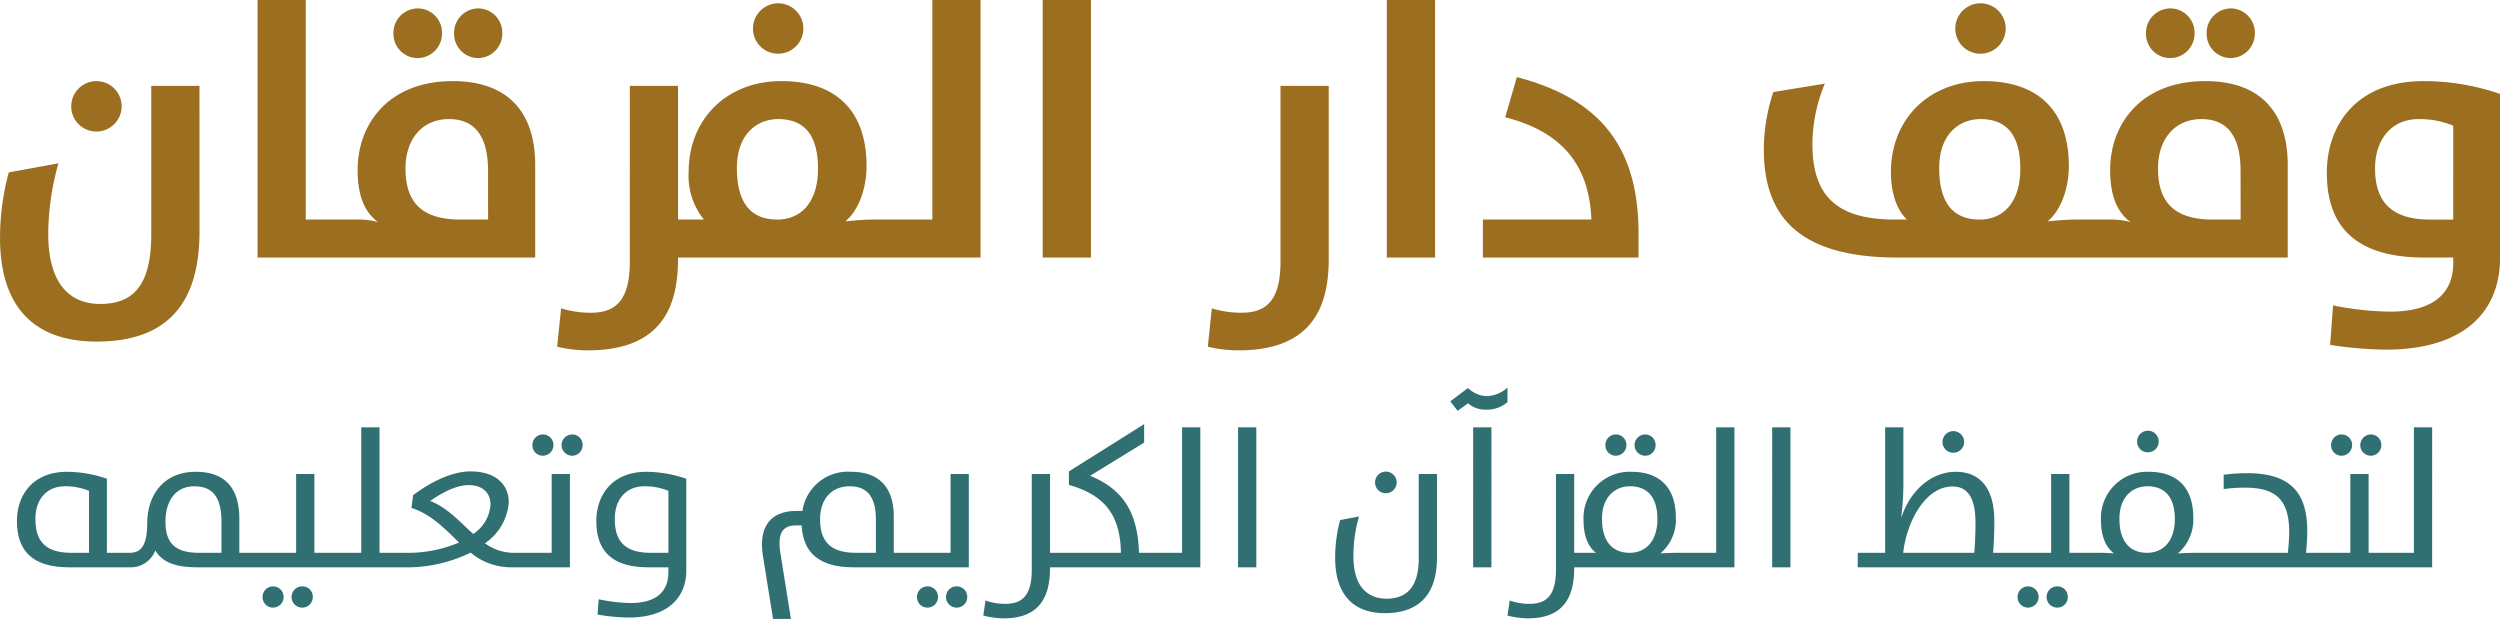 <svg xmlns="http://www.w3.org/2000/svg" width="314.778" height="77.93" viewBox="0 0 314.778 77.93">
  <g id="Group_1878" data-name="Group 1878" transform="translate(6342.01 -2071.57)">
    <path id="Path_485" data-name="Path 485" d="M-132.894-21.62h-6.072V-2.9c0,6.624-2.438,8.74-6.44,8.74-3.22,0-6.532-1.84-6.532-8.878a33.352,33.352,0,0,1,1.288-8.832l-6.256,1.15a31.672,31.672,0,0,0-1.1,8.234c0,9.2,4.784,13.064,12.144,13.064,8.786,0,12.972-4.646,12.972-13.846Zm-12.972,5.75a3.18,3.18,0,0,0,3.174-3.174,3.18,3.18,0,0,0-3.174-3.174,3.18,3.18,0,0,0-3.174,3.174A3.151,3.151,0,0,0-145.866-15.87ZM-125.58,0h10.672V-4.784h-4.6V-32.43h-6.072ZM-97.8-25.116a3.083,3.083,0,0,0,3.036-3.128A3.054,3.054,0,0,0-97.8-31.372a3.083,3.083,0,0,0-3.036,3.128A3.054,3.054,0,0,0-97.8-25.116Zm-7.636,0a3.092,3.092,0,0,0,3.082-3.128,3.064,3.064,0,0,0-3.082-3.128,3.083,3.083,0,0,0-3.036,3.128A3.054,3.054,0,0,0-105.432-25.116ZM-90.62,0V-11.638c0-6.44-3.22-10.58-10.4-10.58-8,0-11.96,5.336-11.96,11.178,0,3.266.874,5.336,2.576,6.578a8.911,8.911,0,0,0-2.576-.322H-115.6V0Zm-5.934-4.784h-3.5c-4.784,0-6.9-2.116-6.9-6.44,0-3.588,2.024-6.21,5.474-6.21,3.082,0,4.922,1.932,4.922,6.532ZM-84,11.684c9.384,0,11.362-5.612,11.362-11.5V0h4.554V-4.784h-4.554V-21.62h-6.072V.506c0,4.968-1.84,6.44-4.922,6.44a12.479,12.479,0,0,1-3.726-.552l-.506,4.83A16.48,16.48,0,0,0-84,11.684ZM-60.03-25.668a3.18,3.18,0,0,0,3.174-3.174,3.18,3.18,0,0,0-3.174-3.174A3.18,3.18,0,0,0-63.2-28.842,3.151,3.151,0,0,0-60.03-25.668ZM-73.922,0h28.29V-4.784H-48.07c-1.564,0-3.5.23-3.5.23C-49.818-6.026-48.9-8.832-48.9-11.5c0-7.314-4.186-10.718-10.718-10.718-6.946,0-11.684,4.83-11.684,11.454a8.748,8.748,0,0,0,2.116,6.21,19.459,19.459,0,0,0-2.806-.23h-1.932Zm13.8-4.784q-5.106,0-5.106-6.486c0-4.324,2.576-6.164,5.2-6.164,3.45,0,5.014,2.208,5.014,6.256C-55.016-6.9-57.224-4.784-60.122-4.784ZM-46.322,0h11.776V-32.43h-6.072V-4.784h-5.7Zm19.6,0h6.072V-32.43h-6.072ZM-2.07,11.684c9.384,0,11.362-5.612,11.362-11.5v-21.8H3.22V.506c0,4.968-1.84,6.44-4.922,6.44a12.479,12.479,0,0,1-3.726-.552l-.506,4.83A16.48,16.48,0,0,0-2.07,11.684ZM16.606,0h6.072V-32.43H16.606ZM28.7,0H48.3V-3.036c0-11.408-5.336-17.066-15.318-19.688l-1.472,5.06c7.222,1.84,10.58,6.072,10.856,12.88H28.7Zm77.05-4.784h-2.438c-1.564,0-3.5.23-3.5.23,1.748-1.472,2.668-4.278,2.668-6.946,0-7.314-4.186-10.718-10.718-10.718-6.946,0-11.684,4.83-11.684,11.454,0,2.53.69,4.738,2.024,5.98H80.592c-7.406,0-10.4-3.036-10.4-9.522A19.985,19.985,0,0,1,71.76-21.9l-6.486,1.058a23.039,23.039,0,0,0-1.2,7.222C64.078-5.2,68.448,0,80.96,0h24.794ZM96.37-11.178c0,4.278-2.208,6.394-5.106,6.394q-5.106,0-5.106-6.486c0-4.324,2.576-6.164,5.2-6.164C94.806-17.434,96.37-15.226,96.37-11.178Zm-5.014-14.49a3.18,3.18,0,0,0,3.174-3.174,3.18,3.18,0,0,0-3.174-3.174,3.18,3.18,0,0,0-3.174,3.174A3.151,3.151,0,0,0,91.356-25.668Zm31.51.552a3.083,3.083,0,0,0,3.036-3.128,3.054,3.054,0,0,0-3.036-3.128,3.083,3.083,0,0,0-3.036,3.128A3.054,3.054,0,0,0,122.866-25.116Zm-7.636,0a3.092,3.092,0,0,0,3.082-3.128,3.064,3.064,0,0,0-3.082-3.128,3.083,3.083,0,0,0-3.036,3.128A3.054,3.054,0,0,0,115.23-25.116ZM130.042,0V-11.638c0-6.44-3.22-10.58-10.4-10.58-8,0-11.96,5.336-11.96,11.178,0,3.266.874,5.336,2.576,6.578a8.911,8.911,0,0,0-2.576-.322h-2.622V0Zm-5.934-4.784h-3.5c-4.784,0-6.9-2.116-6.9-6.44,0-3.588,2.024-6.21,5.474-6.21,3.082,0,4.922,1.932,4.922,6.532ZM142.37,11.592c10.3,0,14.4-5.152,14.4-11.5v-20.7a29.572,29.572,0,0,0-9.614-1.61c-8.464,0-12.19,5.52-12.19,11.546C134.964-4.14,138.322,0,147.292,0h3.588V.69c0,4.324-3.174,6.118-7.958,6.118a38.643,38.643,0,0,1-7.176-.782l-.368,4.968A48.372,48.372,0,0,0,142.37,11.592Zm8.51-16.376h-2.944c-4.83,0-6.9-2.254-6.9-6.44,0-3.588,2.024-6.21,5.474-6.21a11.094,11.094,0,0,1,4.37.828Z" transform="translate(-6184 2104)" fill="#9c6e20"/>
    <path id="Path_486" data-name="Path 486" d="M15.225,0V-1.825H12.45V-11.15a15.587,15.587,0,0,0-5.025-.875c-4.275,0-6.3,2.9-6.3,6.2C1.125-2.275,2.875,0,7.675,0ZM10.2-1.825H8c-3.225,0-4.55-1.4-4.55-4.25,0-2.475,1.4-4.125,3.725-4.125a7.75,7.75,0,0,1,3.025.575ZM23.75,0h7.875V-1.825h-2.5V-6.1c0-3.825-1.75-5.925-5.5-5.925-3.975,0-6.1,2.85-6.1,6.525,0,2.95-.925,3.675-2.2,3.675H14.85V0h.375A3.332,3.332,0,0,0,18.55-2.125C19.325-.775,20.875,0,23.75,0Zm3.125-1.825H24.05c-3.025,0-4.225-1.25-4.225-3.9,0-2.8,1.4-4.475,3.625-4.475s3.425,1.25,3.425,4.475ZM31.25,0H41.325V-1.825h-2.75V-11.75h-2.3v9.925H31.25ZM34.7,3.725a1.325,1.325,0,1,0-2.65,0,1.308,1.308,0,0,0,1.325,1.35A1.339,1.339,0,0,0,34.7,3.725Zm3.675,0a1.3,1.3,0,0,0-1.3-1.325,1.338,1.338,0,1,0,0,2.675A1.318,1.318,0,0,0,38.375,3.725ZM40.975,0h8.55V-1.825h-2.75v-15.8h-2.3v15.8h-3.5ZM49.15,0h.625A18.266,18.266,0,0,0,58.25-1.85,7.9,7.9,0,0,0,63.325,0h1.85V-1.825H63.65a6.159,6.159,0,0,1-3.6-1.2,6.831,6.831,0,0,0,3-5.175c0-2.025-1.425-3.875-4.825-3.875-2.5,0-5.275,1.525-7.225,3l-.2,1.6c2.55.825,4.225,2.675,6,4.35a16.5,16.5,0,0,1-6.825,1.3H49.15Zm4-8.35c1.1-.775,3.1-2,4.825-2,1.925,0,2.775,1.1,2.775,2.45a4.791,4.791,0,0,1-2.175,3.7C56.9-5.7,55.325-7.525,53.15-8.35Zm17.9-5.7a1.318,1.318,0,0,0,1.3-1.35,1.3,1.3,0,0,0-1.3-1.325A1.339,1.339,0,0,0,69.7-15.4,1.329,1.329,0,0,0,71.05-14.05Zm-3.7,0a1.339,1.339,0,0,0,1.325-1.35,1.318,1.318,0,0,0-1.325-1.325A1.318,1.318,0,0,0,66.025-15.4,1.308,1.308,0,0,0,67.35-14.05ZM64.8,0h5.95V-11.75h-2.3v9.925H64.8ZM78.125,6.325C83.5,6.325,85.4,3.4,85.4.475V-11.15a15.587,15.587,0,0,0-5.025-.875c-4.275,0-6.3,2.9-6.3,6.2,0,3.55,1.75,5.825,6.55,5.825H83.15V.6c0,2.875-2.05,3.9-4.775,3.9a21.215,21.215,0,0,1-4-.475l-.15,1.925A24.081,24.081,0,0,0,78.125,6.325Zm5.025-8.15h-2.2c-3.225,0-4.55-1.4-4.55-4.25,0-2.475,1.4-4.125,3.725-4.125a7.749,7.749,0,0,1,3.025.575ZM114.025,0V-1.825h-2.5v-4.6c0-3.55-1.775-5.6-5.35-5.6a5.781,5.781,0,0,0-6.15,4.925h-.7c-3.575,0-4.8,2.275-4.275,5.65L96.325,6.5h2.25l-1.3-8.15c-.425-2.55.175-3.625,1.95-3.625h.7c.175,3.25,2,5.275,6.55,5.275Zm-4.75-1.825H106.8c-3.2,0-4.55-1.375-4.55-4.225,0-2.5,1.4-4.15,3.725-4.15,2.075,0,3.3,1.175,3.3,4.175Zm11.5,5.55a1.3,1.3,0,0,0-1.3-1.325,1.338,1.338,0,1,0,0,2.675A1.318,1.318,0,0,0,120.775,3.725Zm-3.675,0a1.325,1.325,0,1,0-2.65,0,1.308,1.308,0,0,0,1.325,1.35A1.339,1.339,0,0,0,117.1,3.725ZM113.65,0h7.325V-11.75h-2.3v9.925H113.65ZM125.4,6.425c4.5,0,5.8-2.75,5.8-6.3V0h2.75V-1.825H131.2V-11.75h-2.3V.325c0,3.275-1.25,4.275-3.325,4.275a7.181,7.181,0,0,1-2.5-.425l-.275,1.9A10.378,10.378,0,0,0,125.4,6.425ZM132.1,0h12.6V-1.825h-2.3c-.15-5.5-2.375-8.15-6.15-9.7l6.8-4.175v-2.325l-9.475,5.95v1.7c4.375,1.25,6.475,3.65,6.55,8.55H132.1Zm12.225,0h5.8V-17.625h-2.3v15.8h-3.5Zm10.55,0h2.3V-17.625h-2.3Zm18.6-9.325a1.366,1.366,0,0,0,1.375-1.35,1.371,1.371,0,0,0-1.375-1.375,1.366,1.366,0,0,0-1.35,1.375A1.344,1.344,0,0,0,173.475-9.325Zm6.45-2.425h-2.3V-1.125c0,3.825-1.7,5.075-4.075,5.075-1.975,0-4.15-1.1-4.15-5.375a18.105,18.105,0,0,1,.7-4.975l-2.375.45A18.459,18.459,0,0,0,167.1-1.2c0,5.125,2.775,6.975,6.225,6.975,4.35,0,6.6-2.35,6.6-7.05ZM184.475,0h2.3V-17.625h-2.3Zm-1.95-19.7,1.3-.95a3.352,3.352,0,0,0,2.25.8,3.969,3.969,0,0,0,2.725-.95v-1.825a4.152,4.152,0,0,1-2.625,1.075,3.573,3.573,0,0,1-2.35-1.025L181.6-20.9ZM191.4,6.425c4.5,0,5.8-2.75,5.8-6.3V0h2.75V-1.825H197.2V-11.75h-2.3V.325c0,3.275-1.25,4.275-3.325,4.275a7.181,7.181,0,0,1-2.5-.425l-.275,1.9A10.378,10.378,0,0,0,191.4,6.425ZM206.15-14.05a1.318,1.318,0,0,0,1.3-1.35,1.3,1.3,0,0,0-1.3-1.325A1.339,1.339,0,0,0,204.8-15.4,1.329,1.329,0,0,0,206.15-14.05Zm-3.7,0a1.339,1.339,0,0,0,1.325-1.35,1.318,1.318,0,0,0-1.325-1.325,1.318,1.318,0,0,0-1.325,1.325A1.308,1.308,0,0,0,202.45-14.05ZM196.8,0h15.15V-1.825h-1.725c-.9,0-2.175.075-2.175.075A5.54,5.54,0,0,0,210-6.225c0-4.175-2.4-5.8-5.575-5.8a5.812,5.812,0,0,0-6.05,6.1c0,2,.6,3.4,1.65,4.175,0,0-.925-.075-1.775-.075H196.8Zm7.4-1.825c-2.25,0-3.5-1.5-3.5-4.275,0-2.85,1.725-4.1,3.525-4.1,2.3,0,3.45,1.5,3.45,4.125C207.675-3.15,206.075-1.825,204.2-1.825ZM211.575,0h5.8V-17.625h-2.3v15.8h-3.5Zm10.55,0h2.3V-17.625h-2.3ZM232.9,0h19.7V-1.825h-2.65c.1-1.325.15-2.675.15-4.025,0-3.825-1.575-6.175-4.875-6.175-2.825,0-5.6,2.075-6.825,5.725h-.025a33.861,33.861,0,0,0,.275-4.475v-6.85h-2.3v15.8H232.9Zm5.725-1.825c.45-4.025,2.85-8.35,6.2-8.35,2.15,0,2.9,1.8,2.9,4.575,0,1.2-.05,2.55-.15,3.775Zm6.3-12.6a1.366,1.366,0,0,0,1.375-1.35,1.371,1.371,0,0,0-1.375-1.375,1.366,1.366,0,0,0-1.35,1.375A1.344,1.344,0,0,0,244.925-14.425ZM252.225,0H262.3V-1.825h-2.75V-11.75h-2.3v9.925h-5.025Zm3.45,3.725a1.325,1.325,0,1,0-2.65,0,1.308,1.308,0,0,0,1.325,1.35A1.339,1.339,0,0,0,255.675,3.725Zm3.675,0a1.3,1.3,0,0,0-1.3-1.325,1.338,1.338,0,1,0,0,2.675A1.318,1.318,0,0,0,259.35,3.725Zm10.075-18.2a1.366,1.366,0,0,0,1.375-1.35,1.371,1.371,0,0,0-1.375-1.375,1.366,1.366,0,0,0-1.35,1.375A1.344,1.344,0,0,0,269.425-14.475ZM261.95,0H277.1V-1.825h-1.725c-.9,0-2.175.075-2.175.075a5.54,5.54,0,0,0,1.95-4.475c0-4.175-2.4-5.8-5.575-5.8a5.812,5.812,0,0,0-6.05,6.1c0,2,.6,3.4,1.65,4.175,0,0-.925-.075-1.775-.075h-1.45Zm7.4-1.825c-2.25,0-3.5-1.5-3.5-4.275,0-2.85,1.725-4.1,3.525-4.1,2.3,0,3.45,1.5,3.45,4.125C272.825-3.15,271.225-1.825,269.35-1.825ZM276.725,0H291.65V-1.825h-2.3c.1-1.05.15-1.975.15-2.75,0-4.75-2.05-7.275-7.55-7.275a20.635,20.635,0,0,0-2.975.2v1.8a19.922,19.922,0,0,1,2.775-.175c4.1,0,5.475,1.85,5.475,5.625a23.056,23.056,0,0,1-.175,2.575H276.725Zm14.55,0H299.8V-1.825h-2.575V-11.75h-2.3v9.925h-3.65Zm2.55-14.05a1.339,1.339,0,0,0,1.325-1.35,1.318,1.318,0,0,0-1.325-1.325A1.318,1.318,0,0,0,292.5-15.4,1.308,1.308,0,0,0,293.825-14.05Zm3.7,0a1.318,1.318,0,0,0,1.3-1.35,1.3,1.3,0,0,0-1.3-1.325,1.339,1.339,0,0,0-1.35,1.325A1.329,1.329,0,0,0,297.525-14.05ZM299.425,0h5.8V-17.625h-2.3v15.8h-3.5Z" transform="translate(-6341 2143)" fill="#317072"/>
  </g>
</svg>
